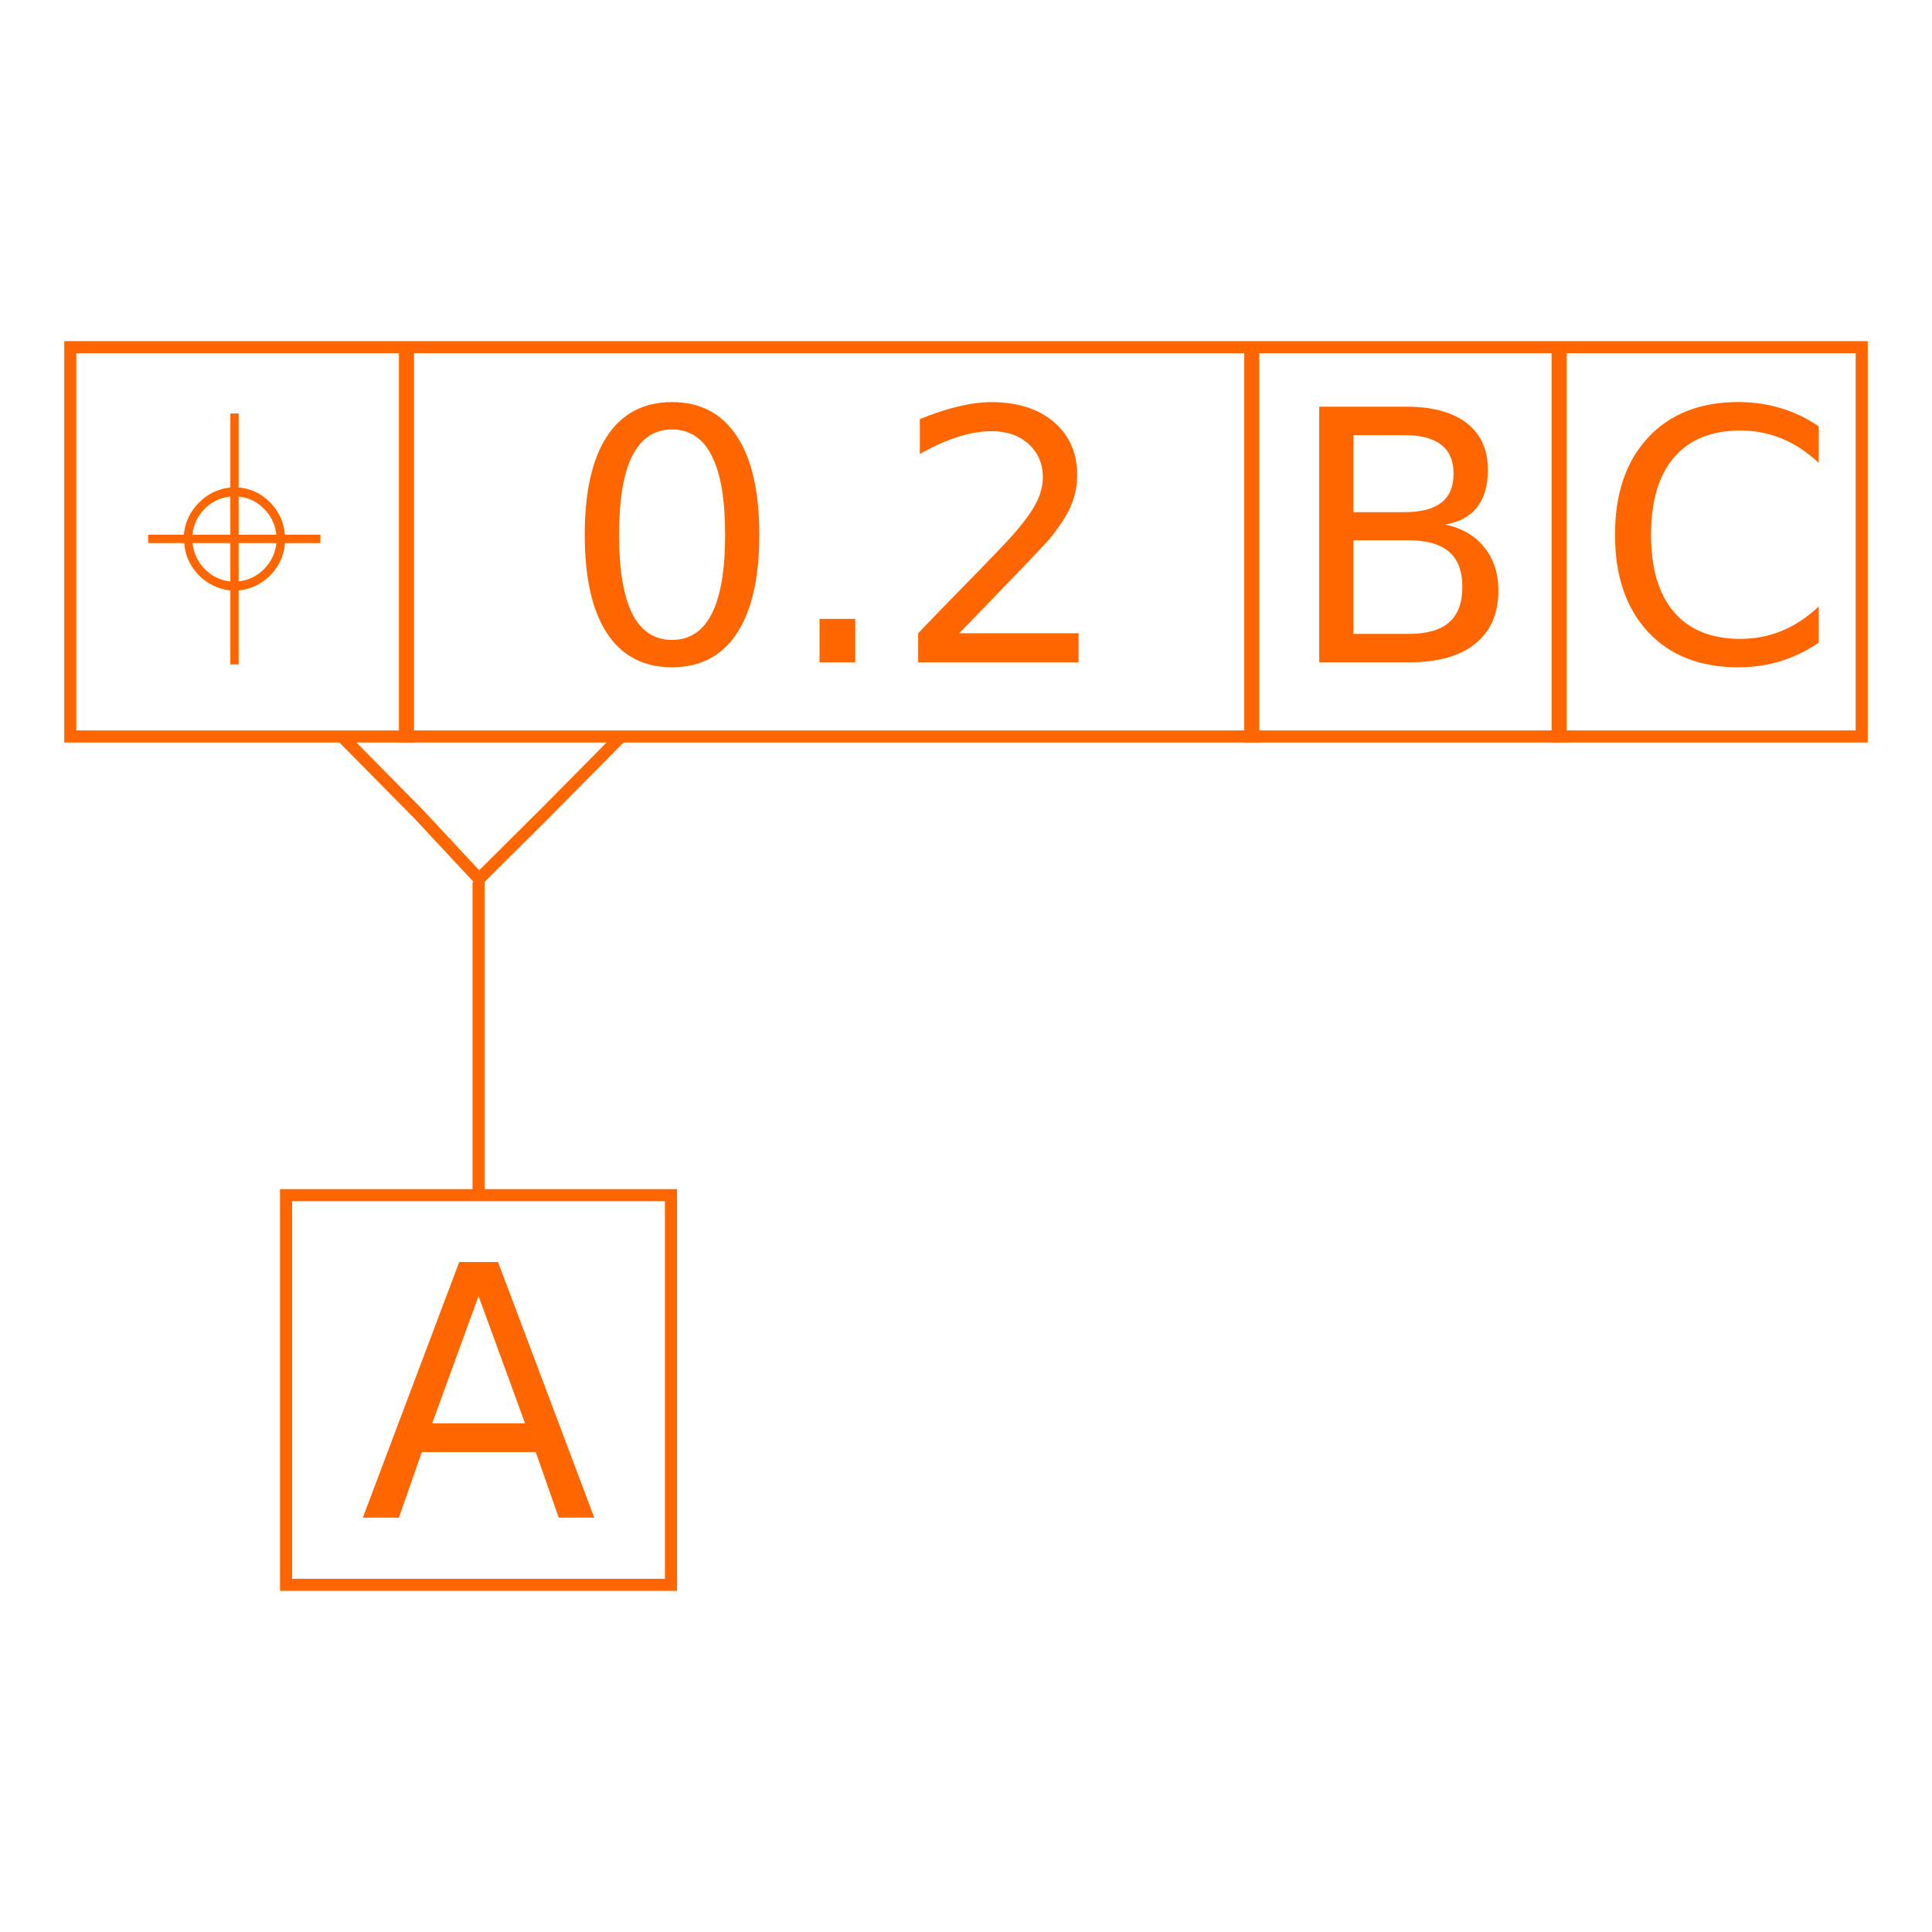 <?xml version="1.0" encoding="UTF-8" standalone="no"?>
<svg
   xmlns:osb="http://www.openswatchbook.org/uri/2009/osb"
   xmlns:dc="http://purl.org/dc/elements/1.1/"
   xmlns:cc="http://creativecommons.org/ns#"
   xmlns:rdf="http://www.w3.org/1999/02/22-rdf-syntax-ns#"
   xmlns:svg="http://www.w3.org/2000/svg"
   xmlns="http://www.w3.org/2000/svg"
   xmlns:sodipodi="http://sodipodi.sourceforge.net/DTD/sodipodi-0.dtd"
   xmlns:inkscape="http://www.inkscape.org/namespaces/inkscape"
   sodipodi:docname="annotation.svg"
   viewBox="0 0 64 64"
   inkscape:version="1.0 (4035a4fb49, 2020-05-01)"
   version="1.1"
   id="svg4700"
   height="64"
   width="64">
  <defs
     id="defs4702">
    <linearGradient
       osb:paint="gradient"
       id="linearGradient4142">
      <stop
         id="stop4144"
         offset="0"
         style="stop-color:#ff7500;stop-opacity:1;" />
      <stop
         id="stop4146"
         offset="1"
         style="stop-color:#ff7500;stop-opacity:0;" />
    </linearGradient>
  </defs>
  <sodipodi:namedview
     inkscape:document-rotation="0"
     inkscape:window-maximized="1"
     inkscape:window-y="105"
     inkscape:window-x="-8"
     inkscape:window-height="837"
     inkscape:window-width="1600"
     inkscape:grid-bbox="true"
     inkscape:document-units="px"
     showgrid="true"
     inkscape:current-layer="g4255"
     inkscape:cy="27.738257"
     inkscape:cx="20.188916"
     inkscape:zoom="8"
     inkscape:pageshadow="2"
     inkscape:pageopacity="0.0"
     borderopacity="1.0"
     bordercolor="#666666"
     pagecolor="#ffffff"
     id="base" />
  <g
     inkscape:label="Layer 2"
     id="layer4"
     inkscape:groupmode="layer">
    <g
       style="display:inline"
       transform="translate(0,-0.059)"
       id="g4255">
      <g
         id="text3374"
         style="font-style:normal;font-variant:normal;font-weight:normal;font-stretch:normal;font-size:11.546px;line-height:120%;font-family:sans-serif;-inkscape-font-specification:'sans-serif, Normal';text-align:start;letter-spacing:0px;word-spacing:0px;writing-mode:lr-tb;text-anchor:start;fill:#ff6600;fill-opacity:1;stroke:#ff6600;stroke-width:0;stroke-linecap:butt;stroke-linejoin:miter;stroke-miterlimit:4;stroke-dasharray:none;stroke-opacity:1"
         transform="scale(0.994,1.006)">
        <path
           id="path4277"
           style="stroke-width:0;stroke-miterlimit:4;stroke-dasharray:none"
           d="m 15.948,42.737 -1.545,4.189 h 3.095 z M 15.305,41.615 H 16.597 L 19.805,50.033 H 18.621 L 17.854,47.873 H 14.059 L 13.293,50.033 h -1.201 z" />
      </g>
      <path
         id="rect3338"
         d="M 9.476,39.65 H 22.227 V 52.558 H 9.476 Z"
         style="fill:none;fill-opacity:1;stroke:#ff6600;stroke-width:0.4;stroke-linejoin:miter;stroke-miterlimit:4;stroke-dasharray:none;stroke-opacity:1" />
      <path
         style="fill:none;fill-rule:evenodd;stroke:#ff6600;stroke-width:0.4;stroke-linecap:butt;stroke-linejoin:miter;stroke-miterlimit:4;stroke-dasharray:none;stroke-opacity:1"
         d="m 15.853,29.272 v 3.535 6.792"
         id="path4160"
         inkscape:connector-curvature="0"
         sodipodi:nodetypes="ccc" />
      <g
         style="display:inline;stroke:#ff6600;stroke-width:0.779;stroke-miterlimit:4;stroke-dasharray:none;stroke-opacity:1"
         id="g4177"
         transform="matrix(0.51,0,0,0.516,-0.905,22.668)">
        <path
           style="fill:none;fill-rule:evenodd;stroke:#ff6600;stroke-width:0.779;stroke-linecap:butt;stroke-linejoin:miter;stroke-miterlimit:4;stroke-dasharray:none;stroke-opacity:1"
           d="m 42.031,3.544 -4.841,4.841 -4.458,4.377"
           id="path4173"
           inkscape:connector-curvature="0"
           sodipodi:nodetypes="ccc" />
        <path
           sodipodi:nodetypes="ccc"
           inkscape:connector-curvature="0"
           id="path4175"
           d="m 24.064,3.544 4.841,4.841 4.054,4.297"
           style="fill:none;fill-rule:evenodd;stroke:#ff6600;stroke-width:0.779;stroke-linecap:butt;stroke-linejoin:miter;stroke-miterlimit:4;stroke-dasharray:none;stroke-opacity:1" />
      </g>
      <path
         id="rect4175"
         d="M 2.328,11.56 H 61.672 V 24.455 H 2.328 Z"
         style="opacity:1;fill:none;fill-opacity:1;stroke:#ff6600;stroke-width:0.4;stroke-linejoin:miter;stroke-miterlimit:4;stroke-dasharray:none;stroke-opacity:1" />
      <path
         style="fill:none;fill-rule:evenodd;stroke:#ff6600;stroke-width:0.5;stroke-linecap:butt;stroke-linejoin:miter;stroke-miterlimit:4;stroke-dasharray:none;stroke-opacity:1"
         d="M 13.465,11.442 V 24.655"
         id="path4179"
         inkscape:connector-curvature="0" />
      <path
         inkscape:connector-curvature="0"
         id="path4181"
         d="M 51.649,11.442 V 24.655"
         style="fill:none;fill-rule:evenodd;stroke:#ff6600;stroke-width:0.5;stroke-linecap:butt;stroke-linejoin:miter;stroke-miterlimit:4;stroke-dasharray:none;stroke-opacity:1" />
      <path
         style="fill:none;fill-rule:evenodd;stroke:#ff6600;stroke-width:0.5;stroke-linecap:butt;stroke-linejoin:miter;stroke-miterlimit:4;stroke-dasharray:none;stroke-opacity:1"
         d="M 41.467,11.442 V 24.655"
         id="path4183"
         inkscape:connector-curvature="0" />
      <g
         id="text4185"
         style="font-style:normal;font-variant:normal;font-weight:normal;font-stretch:normal;font-size:11.546px;line-height:120%;font-family:sans-serif;-inkscape-font-specification:'sans-serif, Normal';text-align:start;letter-spacing:0px;word-spacing:0px;writing-mode:lr-tb;text-anchor:start;fill:#ff6600;fill-opacity:1;stroke:#ff6600;stroke-width:0;stroke-linecap:butt;stroke-linejoin:miter;stroke-miterlimit:4;stroke-dasharray:none;stroke-opacity:1"
         transform="scale(0.994,1.006)">
        <path
           id="path4282"
           style="stroke-width:0"
           d="m 45.104,17.849 v 3.084 h 1.827 q 0.919,0 1.359,-0.378 0.445,-0.383 0.445,-1.167 0,-0.789 -0.445,-1.161 -0.44,-0.378 -1.359,-0.378 z m 0,-3.462 v 2.537 h 1.686 q 0.834,0 1.24,-0.31 0.412,-0.316 0.412,-0.958 0,-0.637 -0.412,-0.953 -0.406,-0.316 -1.24,-0.316 z m -1.139,-0.936 h 2.909 q 1.302,0 2.007,0.541 0.705,0.541 0.705,1.539 0,0.772 -0.361,1.229 -0.361,0.457 -1.06,0.569 0.84,0.18 1.302,0.755 0.468,0.569 0.468,1.426 0,1.128 -0.767,1.742 -0.767,0.615 -2.182,0.615 h -3.022 z" />
      </g>
      <g
         id="text4191"
         style="font-style:normal;font-variant:normal;font-weight:normal;font-stretch:normal;font-size:11.546px;line-height:120%;font-family:sans-serif;-inkscape-font-specification:'sans-serif, Normal';text-align:start;letter-spacing:0px;word-spacing:0px;writing-mode:lr-tb;text-anchor:start;fill:#ff6600;fill-opacity:1;stroke:#ff6600;stroke-width:0;stroke-linecap:butt;stroke-linejoin:miter;stroke-miterlimit:4;stroke-dasharray:none;stroke-opacity:1"
         transform="scale(0.994,1.006)">
        <path
           id="path4285"
           style="stroke-width:0"
           d="m 60.61,14.1 v 1.201 q -0.575,-0.536 -1.229,-0.801 -0.648,-0.265 -1.381,-0.265 -1.443,0 -2.21,0.885 -0.767,0.88 -0.767,2.548 0,1.663 0.767,2.548 0.767,0.88 2.21,0.88 0.733,0 1.381,-0.265 0.654,-0.265 1.229,-0.801 v 1.19 q -0.598,0.406 -1.269,0.609 -0.665,0.203 -1.409,0.203 -1.911,0 -3.011,-1.167 -1.099,-1.173 -1.099,-3.197 0,-2.03 1.099,-3.197 1.099,-1.173 3.011,-1.173 0.755,0 1.421,0.203 0.671,0.197 1.257,0.598 z" />
      </g>
      <g
         id="text4197"
         style="font-style:normal;font-variant:normal;font-weight:normal;font-stretch:normal;font-size:11.546px;line-height:120%;font-family:sans-serif;-inkscape-font-specification:'sans-serif, Normal';text-align:start;letter-spacing:0px;word-spacing:0px;writing-mode:lr-tb;text-anchor:start;fill:#ff6600;fill-opacity:1;stroke:#ff6600;stroke-width:0;stroke-linecap:butt;stroke-linejoin:miter;stroke-miterlimit:4;stroke-dasharray:none;stroke-opacity:1"
         transform="scale(0.994,1.006)">
        <path
           id="path4288"
           style="stroke-width:0"
           d="M 10.676,17.942 H 9.498 q -0.051,0.615 -0.485,1.054 -0.434,0.44 -1.06,0.507 v 2.436 H 7.677 V 19.504 Q 7.057,19.431 6.623,18.996 6.188,18.557 6.138,17.942 H 4.937 V 17.666 H 6.126 Q 6.188,17.051 6.623,16.617 7.057,16.178 7.677,16.11 v -2.436 h 0.276 v 2.436 q 0.62,0.056 1.054,0.496 0.434,0.44 0.49,1.06 H 10.676 Z M 9.21,17.666 Q 9.154,17.164 8.799,16.815 8.449,16.459 7.953,16.409 v 1.257 z m -1.534,0 V 16.409 Q 7.169,16.465 6.814,16.82 6.465,17.17 6.414,17.666 Z m 1.534,0.276 H 7.953 v 1.263 q 0.502,-0.062 0.851,-0.412 0.355,-0.355 0.406,-0.851 z M 7.677,19.205 V 17.942 H 6.414 q 0.062,0.502 0.412,0.857 0.355,0.355 0.851,0.406 z" />
      </g>
      <g
         id="text4209"
         style="font-style:normal;font-variant:normal;font-weight:normal;font-stretch:normal;font-size:11.546px;line-height:120%;font-family:sans-serif;-inkscape-font-specification:'sans-serif, Normal';text-align:start;letter-spacing:0px;word-spacing:0px;writing-mode:lr-tb;text-anchor:start;fill:#ff6600;fill-opacity:1;stroke:#ff6600;stroke-width:0;stroke-linecap:butt;stroke-linejoin:miter;stroke-miterlimit:4;stroke-dasharray:none;stroke-opacity:1"
         transform="scale(0.994,1.006)">
        <path
           id="path4291"
           style="stroke-width:0"
           d="m 22.396,14.201 q -0.88,0 -1.325,0.868 -0.44,0.863 -0.44,2.599 0,1.731 0.44,2.599 0.445,0.863 1.325,0.863 0.885,0 1.325,-0.863 0.445,-0.868 0.445,-2.599 0,-1.736 -0.445,-2.599 -0.44,-0.868 -1.325,-0.868 z m 0,-0.902 q 1.415,0 2.159,1.122 0.75,1.116 0.75,3.247 0,2.125 -0.75,3.247 -0.744,1.116 -2.159,1.116 -1.415,0 -2.165,-1.116 -0.744,-1.122 -0.744,-3.247 0,-2.131 0.744,-3.247 0.75,-1.122 2.165,-1.122 z" />
        <path
           id="path4293"
           style="stroke-width:0"
           d="m 27.312,20.437 h 1.19 v 1.432 h -1.19 z" />
        <path
           id="path4295"
           style="stroke-width:0"
           d="m 31.969,20.91 h 3.975 v 0.958 h -5.345 V 20.91 q 0.648,-0.671 1.765,-1.798 1.122,-1.133 1.409,-1.46 0.547,-0.615 0.761,-1.037 0.22,-0.428 0.22,-0.84 0,-0.671 -0.474,-1.094 -0.468,-0.423 -1.223,-0.423 -0.536,0 -1.133,0.186 -0.592,0.186 -1.269,0.564 v -1.15 q 0.688,-0.276 1.285,-0.417 0.598,-0.141 1.094,-0.141 1.308,0 2.086,0.654 0.778,0.654 0.778,1.748 0,0.519 -0.197,0.987 -0.192,0.462 -0.705,1.094 -0.141,0.164 -0.896,0.947 -0.755,0.778 -2.131,2.182 z" />
      </g>
    </g>
  </g>
</svg>
